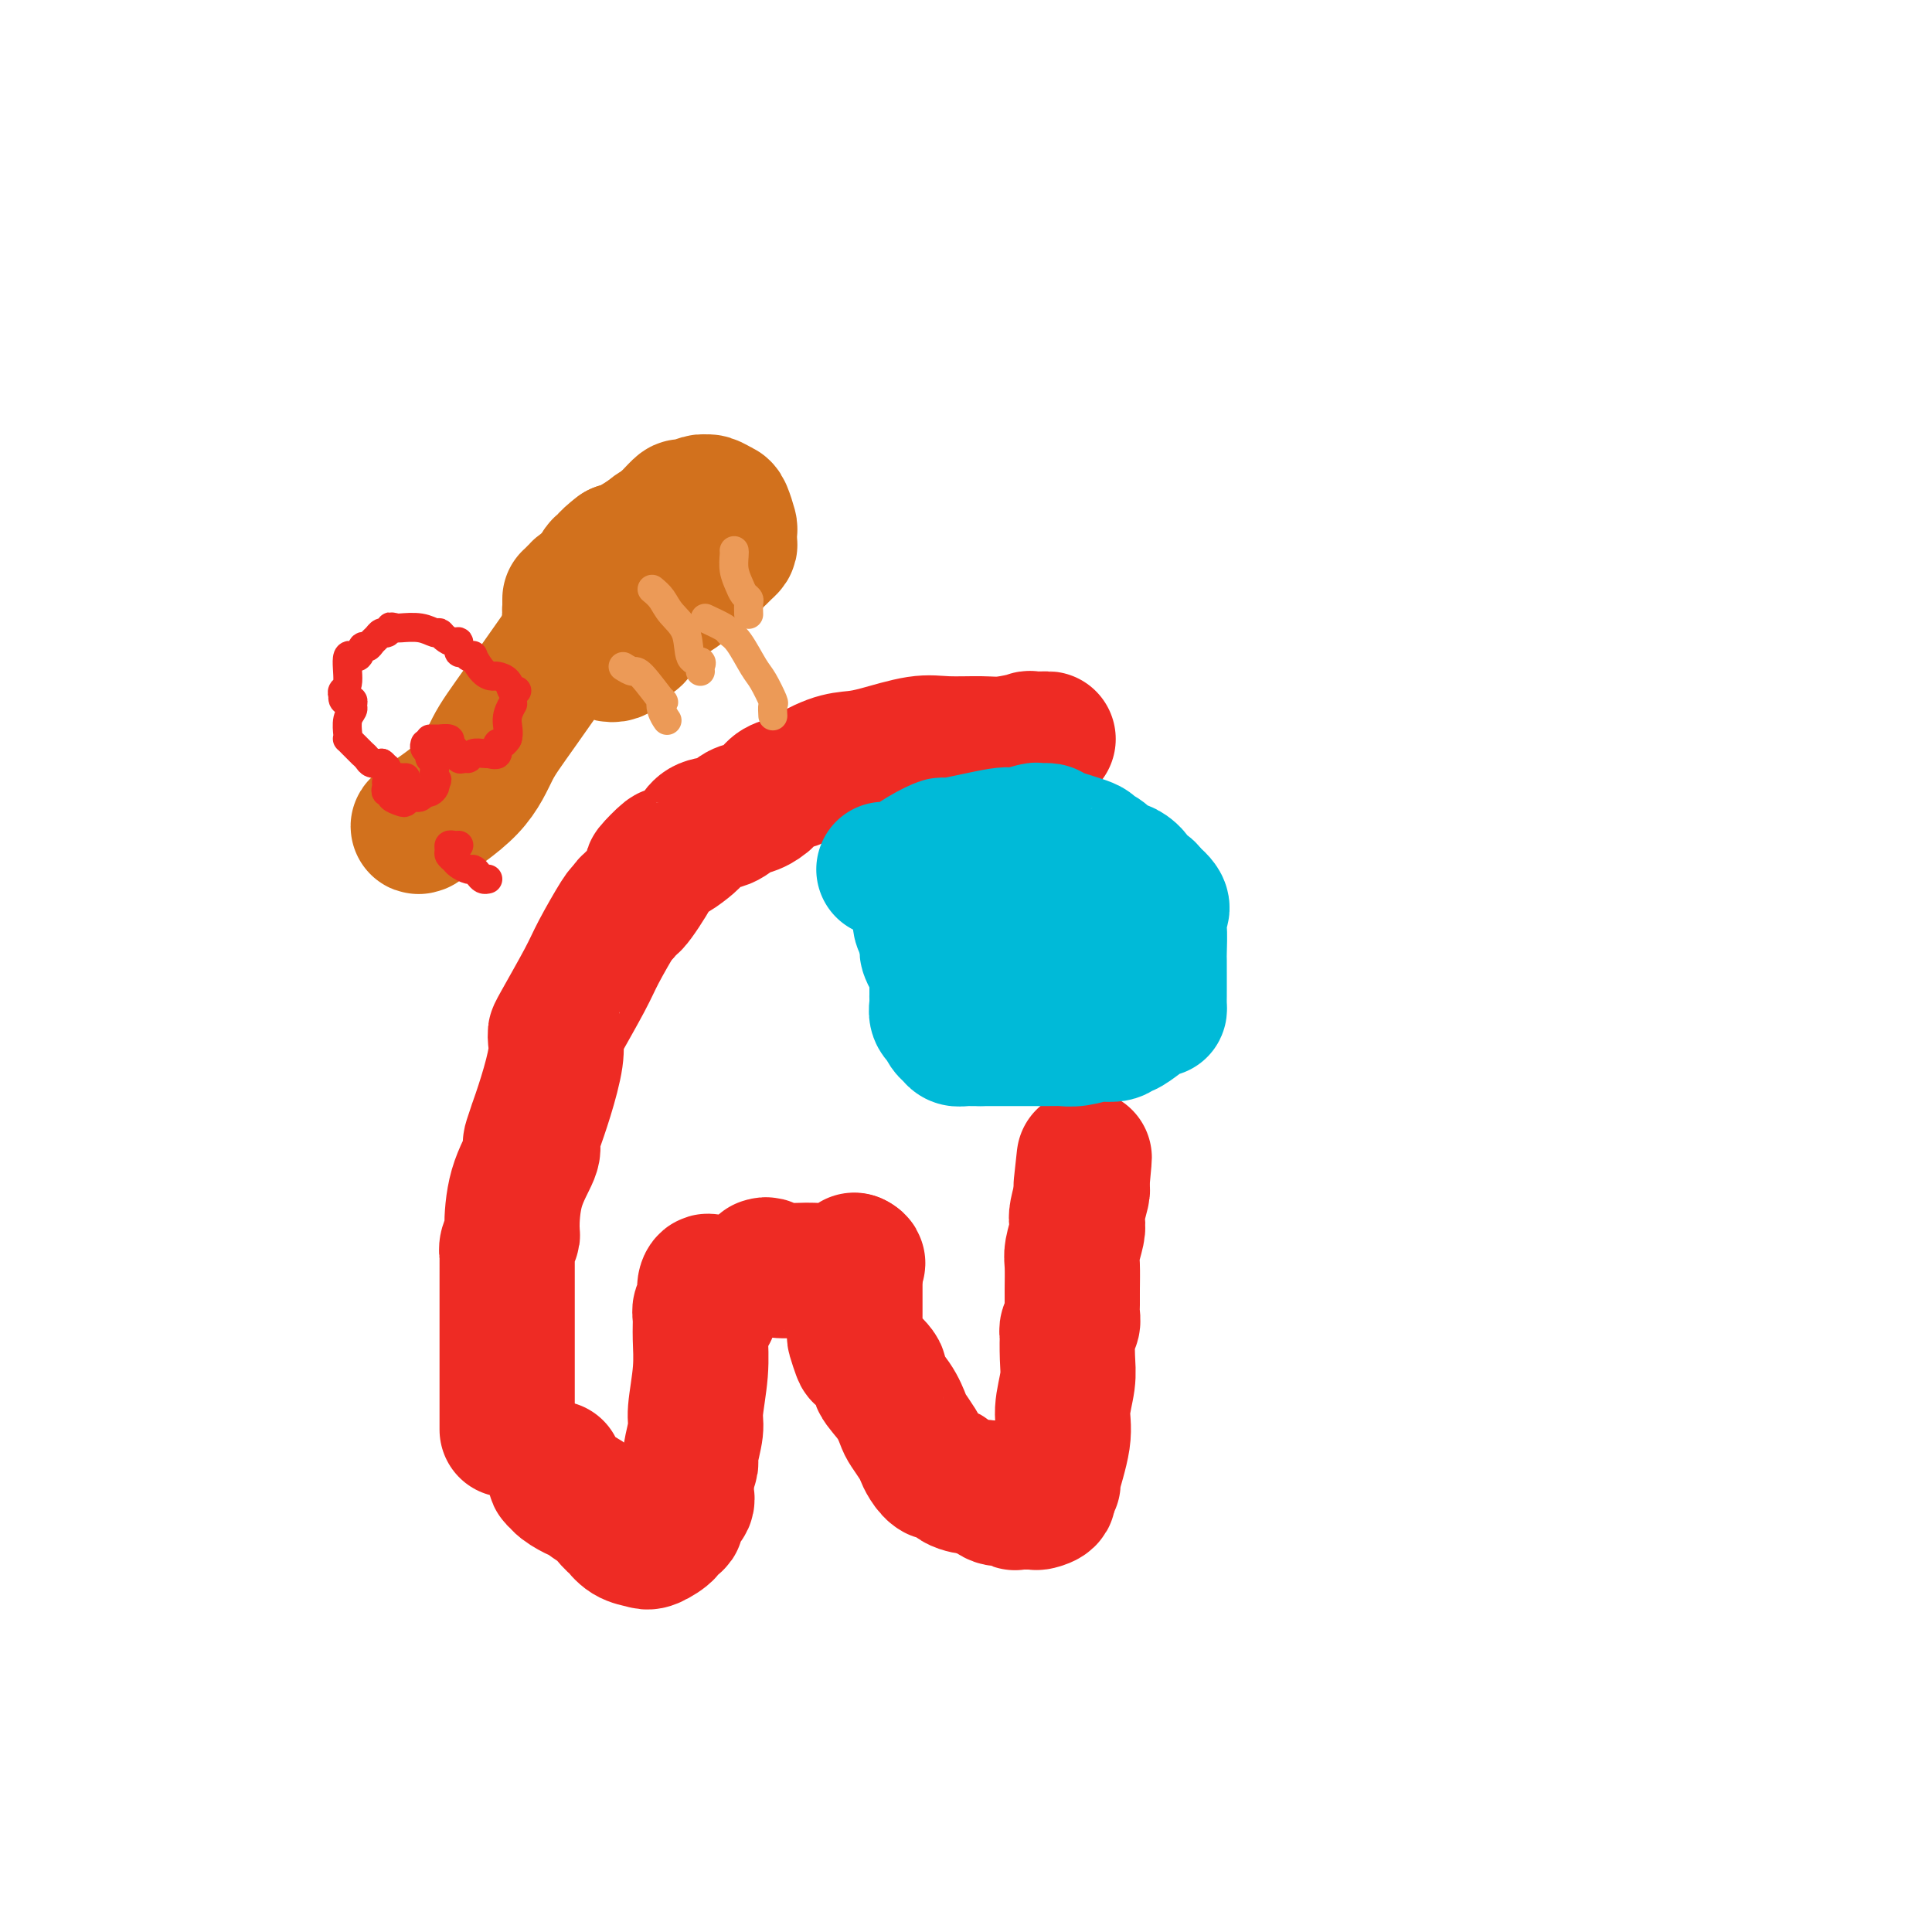 <svg viewBox='0 0 400 400' version='1.1' xmlns='http://www.w3.org/2000/svg' xmlns:xlink='http://www.w3.org/1999/xlink'><g fill='none' stroke='#EE2B24' stroke-width='28' stroke-linecap='round' stroke-linejoin='round'><path d='M105,296c-0.000,-0.169 -0.000,-0.338 0,-1c0.000,-0.662 0.000,-1.815 0,-5c-0.000,-3.185 -0.001,-8.400 0,-12c0.001,-3.600 0.004,-5.585 0,-9c-0.004,-3.415 -0.015,-8.261 0,-10c0.015,-1.739 0.057,-0.370 0,0c-0.057,0.370 -0.214,-0.257 0,-1c0.214,-0.743 0.800,-1.600 1,-2c0.200,-0.400 0.014,-0.342 0,-2c-0.014,-1.658 0.144,-5.031 1,-8c0.856,-2.969 2.410,-5.534 3,-7c0.590,-1.466 0.216,-1.834 0,-2c-0.216,-0.166 -0.275,-0.130 0,-1c0.275,-0.870 0.883,-2.646 1,-3c0.117,-0.354 -0.256,0.714 0,0c0.256,-0.714 1.140,-3.210 2,-6c0.860,-2.790 1.697,-5.873 2,-8c0.303,-2.127 0.071,-3.296 0,-4c-0.071,-0.704 0.020,-0.942 0,-1c-0.020,-0.058 -0.149,0.065 1,-2c1.149,-2.065 3.576,-6.316 5,-9c1.424,-2.684 1.845,-3.799 3,-6c1.155,-2.201 3.044,-5.486 4,-7c0.956,-1.514 0.978,-1.257 1,-1'/><path d='M129,189c2.209,-3.650 1.230,-1.274 2,-2c0.770,-0.726 3.288,-4.554 4,-6c0.712,-1.446 -0.381,-0.508 0,-1c0.381,-0.492 2.236,-2.412 3,-3c0.764,-0.588 0.438,0.156 1,0c0.562,-0.156 2.012,-1.212 3,-2c0.988,-0.788 1.513,-1.310 2,-2c0.487,-0.690 0.935,-1.550 2,-2c1.065,-0.450 2.745,-0.491 4,-1c1.255,-0.509 2.084,-1.485 3,-2c0.916,-0.515 1.919,-0.570 3,-1c1.081,-0.430 2.242,-1.236 3,-2c0.758,-0.764 1.115,-1.486 2,-2c0.885,-0.514 2.298,-0.819 3,-1c0.702,-0.181 0.693,-0.238 2,-1c1.307,-0.762 3.928,-2.228 6,-3c2.072,-0.772 3.593,-0.848 5,-1c1.407,-0.152 2.698,-0.379 5,-1c2.302,-0.621 5.613,-1.634 8,-2c2.387,-0.366 3.848,-0.084 6,0c2.152,0.084 4.993,-0.030 7,0c2.007,0.030 3.179,0.204 5,0c1.821,-0.204 4.292,-0.787 5,-1c0.708,-0.213 -0.346,-0.057 0,0c0.346,0.057 2.093,0.015 3,0c0.907,-0.015 0.973,-0.004 1,0c0.027,0.004 0.013,0.002 0,0'/><path d='M115,304c-0.135,0.860 -0.270,1.721 0,2c0.270,0.279 0.944,-0.022 1,0c0.056,0.022 -0.507,0.369 0,1c0.507,0.631 2.085,1.548 3,2c0.915,0.452 1.167,0.441 2,1c0.833,0.559 2.246,1.689 3,2c0.754,0.311 0.848,-0.197 1,0c0.152,0.197 0.363,1.100 1,2c0.637,0.900 1.702,1.798 2,2c0.298,0.202 -0.171,-0.292 0,0c0.171,0.292 0.982,1.371 2,2c1.018,0.629 2.242,0.807 3,1c0.758,0.193 1.048,0.400 2,0c0.952,-0.400 2.564,-1.406 3,-2c0.436,-0.594 -0.304,-0.777 0,-1c0.304,-0.223 1.650,-0.485 2,-1c0.350,-0.515 -0.298,-1.282 0,-2c0.298,-0.718 1.542,-1.386 2,-2c0.458,-0.614 0.131,-1.176 0,-2c-0.131,-0.824 -0.065,-1.912 0,-3'/><path d='M142,306c0.553,-2.022 0.937,-2.576 1,-3c0.063,-0.424 -0.193,-0.717 0,-2c0.193,-1.283 0.837,-3.554 1,-5c0.163,-1.446 -0.153,-2.065 0,-4c0.153,-1.935 0.777,-5.186 1,-8c0.223,-2.814 0.046,-5.193 0,-7c-0.046,-1.807 0.041,-3.043 0,-4c-0.041,-0.957 -0.208,-1.636 0,-2c0.208,-0.364 0.792,-0.414 1,-1c0.208,-0.586 0.042,-1.708 0,-2c-0.042,-0.292 0.041,0.245 0,0c-0.041,-0.245 -0.207,-1.272 0,-2c0.207,-0.728 0.786,-1.158 1,0c0.214,1.158 0.061,3.902 0,5c-0.061,1.098 -0.031,0.549 0,0'/><path d='M158,262c0.359,-0.115 0.718,-0.230 1,0c0.282,0.230 0.489,0.804 2,1c1.511,0.196 4.328,0.014 6,0c1.672,-0.014 2.201,0.141 4,0c1.799,-0.141 4.869,-0.576 6,-1c1.131,-0.424 0.323,-0.835 0,-1c-0.323,-0.165 -0.162,-0.082 0,0'/><path d='M177,261c0.000,0.388 0.000,0.777 0,1c-0.000,0.223 -0.001,0.281 0,2c0.001,1.719 0.004,5.099 0,7c-0.004,1.901 -0.015,2.325 0,3c0.015,0.675 0.054,1.603 0,2c-0.054,0.397 -0.203,0.265 0,1c0.203,0.735 0.757,2.338 1,3c0.243,0.662 0.173,0.384 1,1c0.827,0.616 2.549,2.128 3,3c0.451,0.872 -0.370,1.105 0,2c0.370,0.895 1.931,2.452 3,4c1.069,1.548 1.648,3.085 2,4c0.352,0.915 0.478,1.206 1,2c0.522,0.794 1.439,2.092 2,3c0.561,0.908 0.767,1.427 1,2c0.233,0.573 0.492,1.201 1,2c0.508,0.799 1.263,1.769 2,2c0.737,0.231 1.455,-0.278 2,0c0.545,0.278 0.916,1.344 2,2c1.084,0.656 2.881,0.902 4,1c1.119,0.098 1.559,0.049 2,0'/><path d='M204,308c1.764,0.653 0.175,-0.213 0,0c-0.175,0.213 1.064,1.507 2,2c0.936,0.493 1.568,0.184 2,0c0.432,-0.184 0.664,-0.245 1,0c0.336,0.245 0.777,0.796 1,1c0.223,0.204 0.226,0.063 1,0c0.774,-0.063 2.317,-0.046 3,0c0.683,0.046 0.507,0.120 1,0c0.493,-0.120 1.657,-0.436 2,-1c0.343,-0.564 -0.133,-1.377 0,-2c0.133,-0.623 0.877,-1.058 1,-1c0.123,0.058 -0.373,0.608 0,-1c0.373,-1.608 1.617,-5.374 2,-8c0.383,-2.626 -0.093,-4.110 0,-6c0.093,-1.890 0.756,-4.184 1,-6c0.244,-1.816 0.069,-3.154 0,-5c-0.069,-1.846 -0.033,-4.199 0,-5c0.033,-0.801 0.061,-0.049 0,0c-0.061,0.049 -0.213,-0.607 0,-1c0.213,-0.393 0.789,-0.525 1,-1c0.211,-0.475 0.055,-1.294 0,-2c-0.055,-0.706 -0.011,-1.299 0,-2c0.011,-0.701 -0.011,-1.511 0,-3c0.011,-1.489 0.054,-3.657 0,-5c-0.054,-1.343 -0.207,-1.863 0,-3c0.207,-1.137 0.773,-2.892 1,-4c0.227,-1.108 0.113,-1.567 0,-2c-0.113,-0.433 -0.226,-0.838 0,-2c0.226,-1.162 0.792,-3.082 1,-4c0.208,-0.918 0.060,-0.834 0,-1c-0.060,-0.166 -0.030,-0.583 0,-1'/><path d='M224,245c0.933,-9.867 0.267,-3.533 0,-1c-0.267,2.533 -0.133,1.267 0,0'/></g>
<g fill='none' stroke='#00BAD8' stroke-width='28' stroke-linecap='round' stroke-linejoin='round'><path d='M183,180c0.827,0.275 1.655,0.549 3,0c1.345,-0.549 3.208,-1.922 5,-3c1.792,-1.078 3.514,-1.862 4,-2c0.486,-0.138 -0.264,0.370 2,0c2.264,-0.370 7.542,-1.616 10,-2c2.458,-0.384 2.096,0.095 3,0c0.904,-0.095 3.073,-0.765 4,-1c0.927,-0.235 0.611,-0.035 1,0c0.389,0.035 1.483,-0.094 2,0c0.517,0.094 0.457,0.410 2,1c1.543,0.590 4.689,1.454 6,2c1.311,0.546 0.785,0.774 1,1c0.215,0.226 1.169,0.452 2,1c0.831,0.548 1.537,1.420 2,2c0.463,0.580 0.683,0.867 1,1c0.317,0.133 0.733,0.112 1,0c0.267,-0.112 0.387,-0.315 1,0c0.613,0.315 1.721,1.146 2,2c0.279,0.854 -0.271,1.730 0,2c0.271,0.270 1.363,-0.066 2,0c0.637,0.066 0.818,0.533 1,1'/><path d='M238,185c3.702,2.810 2.456,3.336 2,4c-0.456,0.664 -0.122,1.467 0,3c0.122,1.533 0.033,3.796 0,5c-0.033,1.204 -0.009,1.348 0,2c0.009,0.652 0.003,1.811 0,3c-0.003,1.189 -0.002,2.408 0,3c0.002,0.592 0.006,0.556 0,1c-0.006,0.444 -0.022,1.366 0,2c0.022,0.634 0.083,0.978 0,1c-0.083,0.022 -0.310,-0.278 -1,0c-0.690,0.278 -1.842,1.132 -3,2c-1.158,0.868 -2.321,1.748 -3,2c-0.679,0.252 -0.874,-0.125 -1,0c-0.126,0.125 -0.184,0.751 -1,1c-0.816,0.249 -2.390,0.119 -3,0c-0.610,-0.119 -0.257,-0.228 -1,0c-0.743,0.228 -2.582,0.793 -4,1c-1.418,0.207 -2.416,0.055 -3,0c-0.584,-0.055 -0.755,-0.015 -1,0c-0.245,0.015 -0.566,0.004 -1,0c-0.434,-0.004 -0.983,-0.001 -1,0c-0.017,0.001 0.497,0.000 0,0c-0.497,-0.000 -2.007,-0.000 -3,0c-0.993,0.000 -1.470,0.000 -2,0c-0.530,-0.000 -1.112,-0.000 -2,0c-0.888,0.000 -2.084,0.000 -3,0c-0.916,-0.000 -1.554,-0.000 -2,0c-0.446,0.000 -0.699,0.000 -1,0c-0.301,-0.000 -0.651,-0.000 -1,0'/><path d='M203,215c-3.228,0.004 -1.298,0.013 -1,0c0.298,-0.013 -1.034,-0.050 -2,0c-0.966,0.050 -1.564,0.186 -2,0c-0.436,-0.186 -0.709,-0.693 -1,-1c-0.291,-0.307 -0.600,-0.415 -1,-1c-0.400,-0.585 -0.892,-1.648 -1,-2c-0.108,-0.352 0.167,0.007 0,0c-0.167,-0.007 -0.777,-0.382 -1,-1c-0.223,-0.618 -0.060,-1.481 0,-2c0.060,-0.519 0.016,-0.694 0,-1c-0.016,-0.306 -0.004,-0.744 0,-1c0.004,-0.256 0.001,-0.331 0,-1c-0.001,-0.669 -0.000,-1.933 0,-3c0.000,-1.067 0.000,-1.936 0,-3c-0.000,-1.064 0.000,-2.322 0,-3c-0.000,-0.678 -0.001,-0.776 0,-1c0.001,-0.224 0.003,-0.576 0,-1c-0.003,-0.424 -0.012,-0.922 0,-1c0.012,-0.078 0.044,0.264 0,0c-0.044,-0.264 -0.163,-1.132 0,-2c0.163,-0.868 0.608,-1.735 1,-2c0.392,-0.265 0.731,0.073 1,0c0.269,-0.073 0.468,-0.555 1,-1c0.532,-0.445 1.399,-0.851 2,-1c0.601,-0.149 0.937,-0.040 1,0c0.063,0.040 -0.148,0.011 0,0c0.148,-0.011 0.655,-0.003 1,0c0.345,0.003 0.527,0.001 1,0c0.473,-0.001 1.236,-0.000 2,0'/><path d='M204,187c1.291,-0.298 0.019,-0.042 0,0c-0.019,0.042 1.214,-0.128 2,0c0.786,0.128 1.124,0.556 2,1c0.876,0.444 2.291,0.906 3,1c0.709,0.094 0.712,-0.178 1,0c0.288,0.178 0.860,0.807 1,1c0.140,0.193 -0.152,-0.052 0,0c0.152,0.052 0.749,0.399 0,1c-0.749,0.601 -2.844,1.454 -4,2c-1.156,0.546 -1.374,0.783 -2,1c-0.626,0.217 -1.659,0.413 -3,1c-1.341,0.587 -2.989,1.566 -4,2c-1.011,0.434 -1.384,0.323 -2,0c-0.616,-0.323 -1.476,-0.860 -2,-1c-0.524,-0.140 -0.714,0.116 -1,0c-0.286,-0.116 -0.668,-0.603 -1,-1c-0.332,-0.397 -0.615,-0.704 -1,-1c-0.385,-0.296 -0.874,-0.582 -1,-1c-0.126,-0.418 0.111,-0.968 0,-1c-0.111,-0.032 -0.568,0.453 -1,0c-0.432,-0.453 -0.838,-1.844 0,-2c0.838,-0.156 2.919,0.922 5,2'/><path d='M196,192c0.365,-0.234 -1.223,-0.819 -2,-1c-0.777,-0.181 -0.744,0.043 -1,0c-0.256,-0.043 -0.801,-0.352 -1,0c-0.199,0.352 -0.054,1.364 0,2c0.054,0.636 0.015,0.896 0,1c-0.015,0.104 -0.008,0.052 0,0'/><path d='M216,187c-0.750,-0.079 -1.499,-0.158 -2,0c-0.501,0.158 -0.752,0.554 -1,0c-0.248,-0.554 -0.491,-2.057 -1,-3c-0.509,-0.943 -1.282,-1.324 -2,-2c-0.718,-0.676 -1.379,-1.645 -2,-2c-0.621,-0.355 -1.200,-0.096 -2,0c-0.800,0.096 -1.820,0.028 -2,0c-0.180,-0.028 0.481,-0.015 0,0c-0.481,0.015 -2.102,0.032 -3,0c-0.898,-0.032 -1.071,-0.115 -1,0c0.071,0.115 0.388,0.426 0,1c-0.388,0.574 -1.480,1.411 -2,2c-0.520,0.589 -0.469,0.932 -1,1c-0.531,0.068 -1.644,-0.138 -2,0c-0.356,0.138 0.046,0.620 0,1c-0.046,0.380 -0.538,0.659 -1,1c-0.462,0.341 -0.894,0.746 -1,1c-0.106,0.254 0.112,0.358 0,1c-0.112,0.642 -0.556,1.821 -1,3'/><path d='M192,191c-1.392,1.913 -0.371,1.197 0,1c0.371,-0.197 0.093,0.126 0,1c-0.093,0.874 0.001,2.300 0,3c-0.001,0.700 -0.095,0.674 0,1c0.095,0.326 0.381,1.004 1,2c0.619,0.996 1.571,2.309 2,3c0.429,0.691 0.335,0.760 1,1c0.665,0.240 2.091,0.653 3,1c0.909,0.347 1.302,0.629 2,1c0.698,0.371 1.700,0.832 2,1c0.300,0.168 -0.102,0.044 1,0c1.102,-0.044 3.710,-0.009 5,0c1.290,0.009 1.264,-0.008 2,0c0.736,0.008 2.235,0.041 3,0c0.765,-0.041 0.797,-0.154 1,0c0.203,0.154 0.576,0.577 1,0c0.424,-0.577 0.897,-2.155 1,-3c0.103,-0.845 -0.165,-0.958 0,-1c0.165,-0.042 0.761,-0.012 1,0c0.239,0.012 0.119,0.006 0,0'/></g>
<g fill='none' stroke='#D2711D' stroke-width='28' stroke-linecap='round' stroke-linejoin='round'><path d='M87,171c-0.469,0.165 -0.938,0.330 1,-1c1.938,-1.330 6.282,-4.156 9,-7c2.718,-2.844 3.810,-5.707 5,-8c1.190,-2.293 2.476,-4.016 6,-9c3.524,-4.984 9.284,-13.230 12,-17c2.716,-3.770 2.388,-3.063 4,-4c1.612,-0.937 5.164,-3.519 7,-5c1.836,-1.481 1.956,-1.860 2,-2c0.044,-0.140 0.013,-0.040 0,0c-0.013,0.040 -0.006,0.020 0,0'/><path d='M118,124c0.000,0.347 0.000,0.694 0,1c-0.000,0.306 -0.001,0.572 0,1c0.001,0.428 0.003,1.019 0,2c-0.003,0.981 -0.012,2.354 0,3c0.012,0.646 0.044,0.566 0,1c-0.044,0.434 -0.163,1.383 0,2c0.163,0.617 0.610,0.901 1,1c0.390,0.099 0.724,0.013 1,0c0.276,-0.013 0.494,0.046 1,0c0.506,-0.046 1.300,-0.198 2,-1c0.700,-0.802 1.304,-2.254 2,-3c0.696,-0.746 1.482,-0.787 2,-1c0.518,-0.213 0.767,-0.600 1,-1c0.233,-0.400 0.448,-0.814 1,-2c0.552,-1.186 1.440,-3.145 2,-4c0.560,-0.855 0.791,-0.608 2,-1c1.209,-0.392 3.396,-1.425 4,-2c0.604,-0.575 -0.376,-0.693 0,-1c0.376,-0.307 2.107,-0.802 3,-1c0.893,-0.198 0.946,-0.099 1,0'/><path d='M141,118c1.791,-0.952 1.268,-0.833 1,-1c-0.268,-0.167 -0.282,-0.621 0,-1c0.282,-0.379 0.860,-0.683 1,-1c0.140,-0.317 -0.159,-0.648 0,-1c0.159,-0.352 0.774,-0.724 1,-1c0.226,-0.276 0.061,-0.456 0,-1c-0.061,-0.544 -0.019,-1.453 0,-2c0.019,-0.547 0.015,-0.732 0,-1c-0.015,-0.268 -0.041,-0.620 0,-1c0.041,-0.380 0.148,-0.789 0,-1c-0.148,-0.211 -0.551,-0.224 -1,0c-0.449,0.224 -0.944,0.683 -2,1c-1.056,0.317 -2.675,0.490 -4,1c-1.325,0.510 -2.358,1.356 -3,2c-0.642,0.644 -0.892,1.087 -2,2c-1.108,0.913 -3.072,2.297 -4,3c-0.928,0.703 -0.819,0.725 -1,1c-0.181,0.275 -0.652,0.802 -1,1c-0.348,0.198 -0.572,0.065 -1,0c-0.428,-0.065 -1.060,-0.063 -1,0c0.060,0.063 0.811,0.188 0,1c-0.811,0.812 -3.184,2.311 -4,3c-0.816,0.689 -0.076,0.569 0,1c0.076,0.431 -0.512,1.415 -1,2c-0.488,0.585 -0.877,0.772 -1,1c-0.123,0.228 0.020,0.499 0,1c-0.020,0.501 -0.201,1.234 0,2c0.201,0.766 0.786,1.566 1,2c0.214,0.434 0.058,0.501 1,1c0.942,0.499 2.984,1.428 4,2c1.016,0.572 1.008,0.786 1,1'/><path d='M125,135c1.811,0.955 2.840,0.341 3,0c0.160,-0.341 -0.548,-0.409 0,-1c0.548,-0.591 2.353,-1.705 3,-2c0.647,-0.295 0.135,0.229 1,-1c0.865,-1.229 3.106,-4.212 5,-6c1.894,-1.788 3.443,-2.381 4,-3c0.557,-0.619 0.124,-1.265 1,-2c0.876,-0.735 3.062,-1.559 4,-2c0.938,-0.441 0.630,-0.498 1,-1c0.370,-0.502 1.419,-1.448 2,-2c0.581,-0.552 0.692,-0.709 1,-1c0.308,-0.291 0.811,-0.715 1,-1c0.189,-0.285 0.063,-0.429 0,-1c-0.063,-0.571 -0.062,-1.568 0,-2c0.062,-0.432 0.185,-0.297 0,-1c-0.185,-0.703 -0.677,-2.242 -1,-3c-0.323,-0.758 -0.475,-0.735 -1,-1c-0.525,-0.265 -1.421,-0.819 -2,-1c-0.579,-0.181 -0.840,0.010 -1,0c-0.160,-0.010 -0.217,-0.220 -1,0c-0.783,0.220 -2.290,0.872 -3,1c-0.710,0.128 -0.624,-0.266 -1,0c-0.376,0.266 -1.215,1.193 -2,2c-0.785,0.807 -1.517,1.495 -2,2c-0.483,0.505 -0.717,0.826 -1,1c-0.283,0.174 -0.615,0.201 -2,1c-1.385,0.799 -3.824,2.371 -5,3c-1.176,0.629 -1.088,0.314 -1,0'/><path d='M128,114c-2.801,2.091 -2.802,2.818 -3,3c-0.198,0.182 -0.592,-0.182 -1,1c-0.408,1.182 -0.831,3.909 -1,5c-0.169,1.091 -0.085,0.545 0,0'/></g>
<g fill='none' stroke='#EC9A57' stroke-width='6' stroke-linecap='round' stroke-linejoin='round'><path d='M129,138c0.740,0.464 1.479,0.929 2,1c0.521,0.071 0.823,-0.250 2,1c1.177,1.250 3.230,4.073 4,5c0.770,0.927 0.258,-0.040 0,0c-0.258,0.040 -0.262,1.088 0,2c0.262,0.912 0.789,1.689 1,2c0.211,0.311 0.105,0.155 0,0'/><path d='M135,122c0.706,0.588 1.412,1.176 2,2c0.588,0.824 1.058,1.884 2,3c0.942,1.116 2.358,2.289 3,4c0.642,1.711 0.512,3.961 1,5c0.488,1.039 1.595,0.866 2,1c0.405,0.134 0.109,0.575 0,1c-0.109,0.425 -0.031,0.836 0,1c0.031,0.164 0.016,0.082 0,0'/><path d='M146,128c1.617,0.756 3.234,1.513 4,2c0.766,0.487 0.682,0.705 1,1c0.318,0.295 1.038,0.665 2,2c0.962,1.335 2.167,3.633 3,5c0.833,1.367 1.295,1.803 2,3c0.705,1.197 1.653,3.156 2,4c0.347,0.844 0.093,0.573 0,1c-0.093,0.427 -0.027,1.550 0,2c0.027,0.450 0.013,0.225 0,0'/><path d='M152,114c0.024,0.160 0.049,0.319 0,1c-0.049,0.681 -0.171,1.883 0,3c0.171,1.117 0.634,2.149 1,3c0.366,0.851 0.634,1.521 1,2c0.366,0.479 0.830,0.768 1,1c0.170,0.232 0.046,0.409 0,1c-0.046,0.591 -0.013,1.598 0,2c0.013,0.402 0.007,0.201 0,0'/></g>
<g fill='none' stroke='#EE2B24' stroke-width='6' stroke-linecap='round' stroke-linejoin='round'><path d='M80,162c0.034,0.303 0.068,0.607 0,1c-0.068,0.393 -0.240,0.877 0,1c0.240,0.123 0.890,-0.114 1,0c0.110,0.114 -0.321,0.580 0,1c0.321,0.420 1.395,0.793 2,1c0.605,0.207 0.740,0.248 1,0c0.260,-0.248 0.643,-0.785 1,-1c0.357,-0.215 0.687,-0.109 1,0c0.313,0.109 0.609,0.223 1,0c0.391,-0.223 0.875,-0.781 1,-1c0.125,-0.219 -0.111,-0.100 0,0c0.111,0.100 0.568,0.181 1,0c0.432,-0.181 0.838,-0.623 1,-1c0.162,-0.377 0.081,-0.688 0,-1'/><path d='M90,162c0.929,-0.741 0.250,-0.595 0,-1c-0.250,-0.405 -0.071,-1.362 0,-2c0.071,-0.638 0.034,-0.959 0,-1c-0.034,-0.041 -0.065,0.196 0,0c0.065,-0.196 0.228,-0.827 0,-1c-0.228,-0.173 -0.846,0.111 -1,0c-0.154,-0.111 0.154,-0.617 0,-1c-0.154,-0.383 -0.772,-0.641 -1,-1c-0.228,-0.359 -0.065,-0.817 0,-1c0.065,-0.183 0.033,-0.092 0,0'/><path d='M107,143c-0.365,0.196 -0.730,0.391 -1,0c-0.270,-0.391 -0.444,-1.370 -1,-2c-0.556,-0.630 -1.493,-0.911 -2,-1c-0.507,-0.089 -0.584,0.016 -1,0c-0.416,-0.016 -1.172,-0.152 -2,-1c-0.828,-0.848 -1.728,-2.407 -2,-3c-0.272,-0.593 0.085,-0.219 0,0c-0.085,0.219 -0.613,0.284 -1,0c-0.387,-0.284 -0.632,-0.916 -1,-1c-0.368,-0.084 -0.858,0.380 -1,0c-0.142,-0.380 0.065,-1.603 0,-2c-0.065,-0.397 -0.403,0.034 -1,0c-0.597,-0.034 -1.452,-0.531 -2,-1c-0.548,-0.469 -0.788,-0.910 -1,-1c-0.212,-0.090 -0.397,0.172 -1,0c-0.603,-0.172 -1.624,-0.777 -3,-1c-1.376,-0.223 -3.107,-0.064 -4,0c-0.893,0.064 -0.946,0.032 -1,0'/><path d='M82,130c-1.714,-0.370 -0.998,-0.296 -1,0c-0.002,0.296 -0.721,0.814 -1,1c-0.279,0.186 -0.116,0.038 0,0c0.116,-0.038 0.186,0.033 0,0c-0.186,-0.033 -0.628,-0.169 -1,0c-0.372,0.169 -0.676,0.642 -1,1c-0.324,0.358 -0.669,0.599 -1,1c-0.331,0.401 -0.648,0.962 -1,1c-0.352,0.038 -0.739,-0.446 -1,0c-0.261,0.446 -0.396,1.821 -1,2c-0.604,0.179 -1.677,-0.839 -2,0c-0.323,0.839 0.105,3.533 0,5c-0.105,1.467 -0.744,1.705 -1,2c-0.256,0.295 -0.128,0.648 0,1'/><path d='M71,144c-0.221,1.461 0.726,1.112 1,1c0.274,-0.112 -0.127,0.013 0,0c0.127,-0.013 0.780,-0.165 1,0c0.220,0.165 0.007,0.647 0,1c-0.007,0.353 0.194,0.577 0,1c-0.194,0.423 -0.781,1.045 -1,2c-0.219,0.955 -0.070,2.245 0,3c0.070,0.755 0.061,0.977 0,1c-0.061,0.023 -0.175,-0.152 0,0c0.175,0.152 0.639,0.632 1,1c0.361,0.368 0.621,0.624 1,1c0.379,0.376 0.878,0.871 1,1c0.122,0.129 -0.132,-0.110 0,0c0.132,0.110 0.651,0.568 1,1c0.349,0.432 0.528,0.838 1,1c0.472,0.162 1.236,0.081 2,0'/><path d='M79,158c1.019,0.859 0.066,0.006 0,0c-0.066,-0.006 0.756,0.836 1,1c0.244,0.164 -0.088,-0.348 0,0c0.088,0.348 0.598,1.557 1,2c0.402,0.443 0.695,0.119 1,0c0.305,-0.119 0.620,-0.032 1,0c0.380,0.032 0.823,0.009 1,0c0.177,-0.009 0.089,-0.005 0,0'/><path d='M89,153c0.908,-0.007 1.815,-0.014 2,0c0.185,0.014 -0.354,0.050 0,0c0.354,-0.050 1.600,-0.185 2,0c0.400,0.185 -0.047,0.692 0,1c0.047,0.308 0.589,0.419 1,1c0.411,0.581 0.691,1.634 1,2c0.309,0.366 0.646,0.046 1,0c0.354,-0.046 0.724,0.184 1,0c0.276,-0.184 0.459,-0.780 1,-1c0.541,-0.220 1.440,-0.063 2,0c0.560,0.063 0.780,0.031 1,0'/><path d='M101,156c2.100,0.473 1.350,0.156 1,0c-0.350,-0.156 -0.300,-0.151 0,0c0.300,0.151 0.851,0.446 1,0c0.149,-0.446 -0.104,-1.635 0,-2c0.104,-0.365 0.567,0.094 1,0c0.433,-0.094 0.838,-0.741 1,-1c0.162,-0.259 0.081,-0.129 0,0'/><path d='M105,153c0.560,-1.190 -0.042,-2.667 0,-4c0.042,-1.333 0.726,-2.524 1,-3c0.274,-0.476 0.137,-0.238 0,0'/><path d='M101,182c-0.336,0.081 -0.671,0.162 -1,0c-0.329,-0.162 -0.651,-0.568 -1,-1c-0.349,-0.432 -0.724,-0.889 -1,-1c-0.276,-0.111 -0.452,0.125 -1,0c-0.548,-0.125 -1.468,-0.612 -2,-1c-0.532,-0.388 -0.675,-0.678 -1,-1c-0.325,-0.322 -0.830,-0.675 -1,-1c-0.170,-0.325 -0.004,-0.623 0,-1c0.004,-0.377 -0.153,-0.832 0,-1c0.153,-0.168 0.615,-0.048 1,0c0.385,0.048 0.692,0.024 1,0'/></g>
</svg>